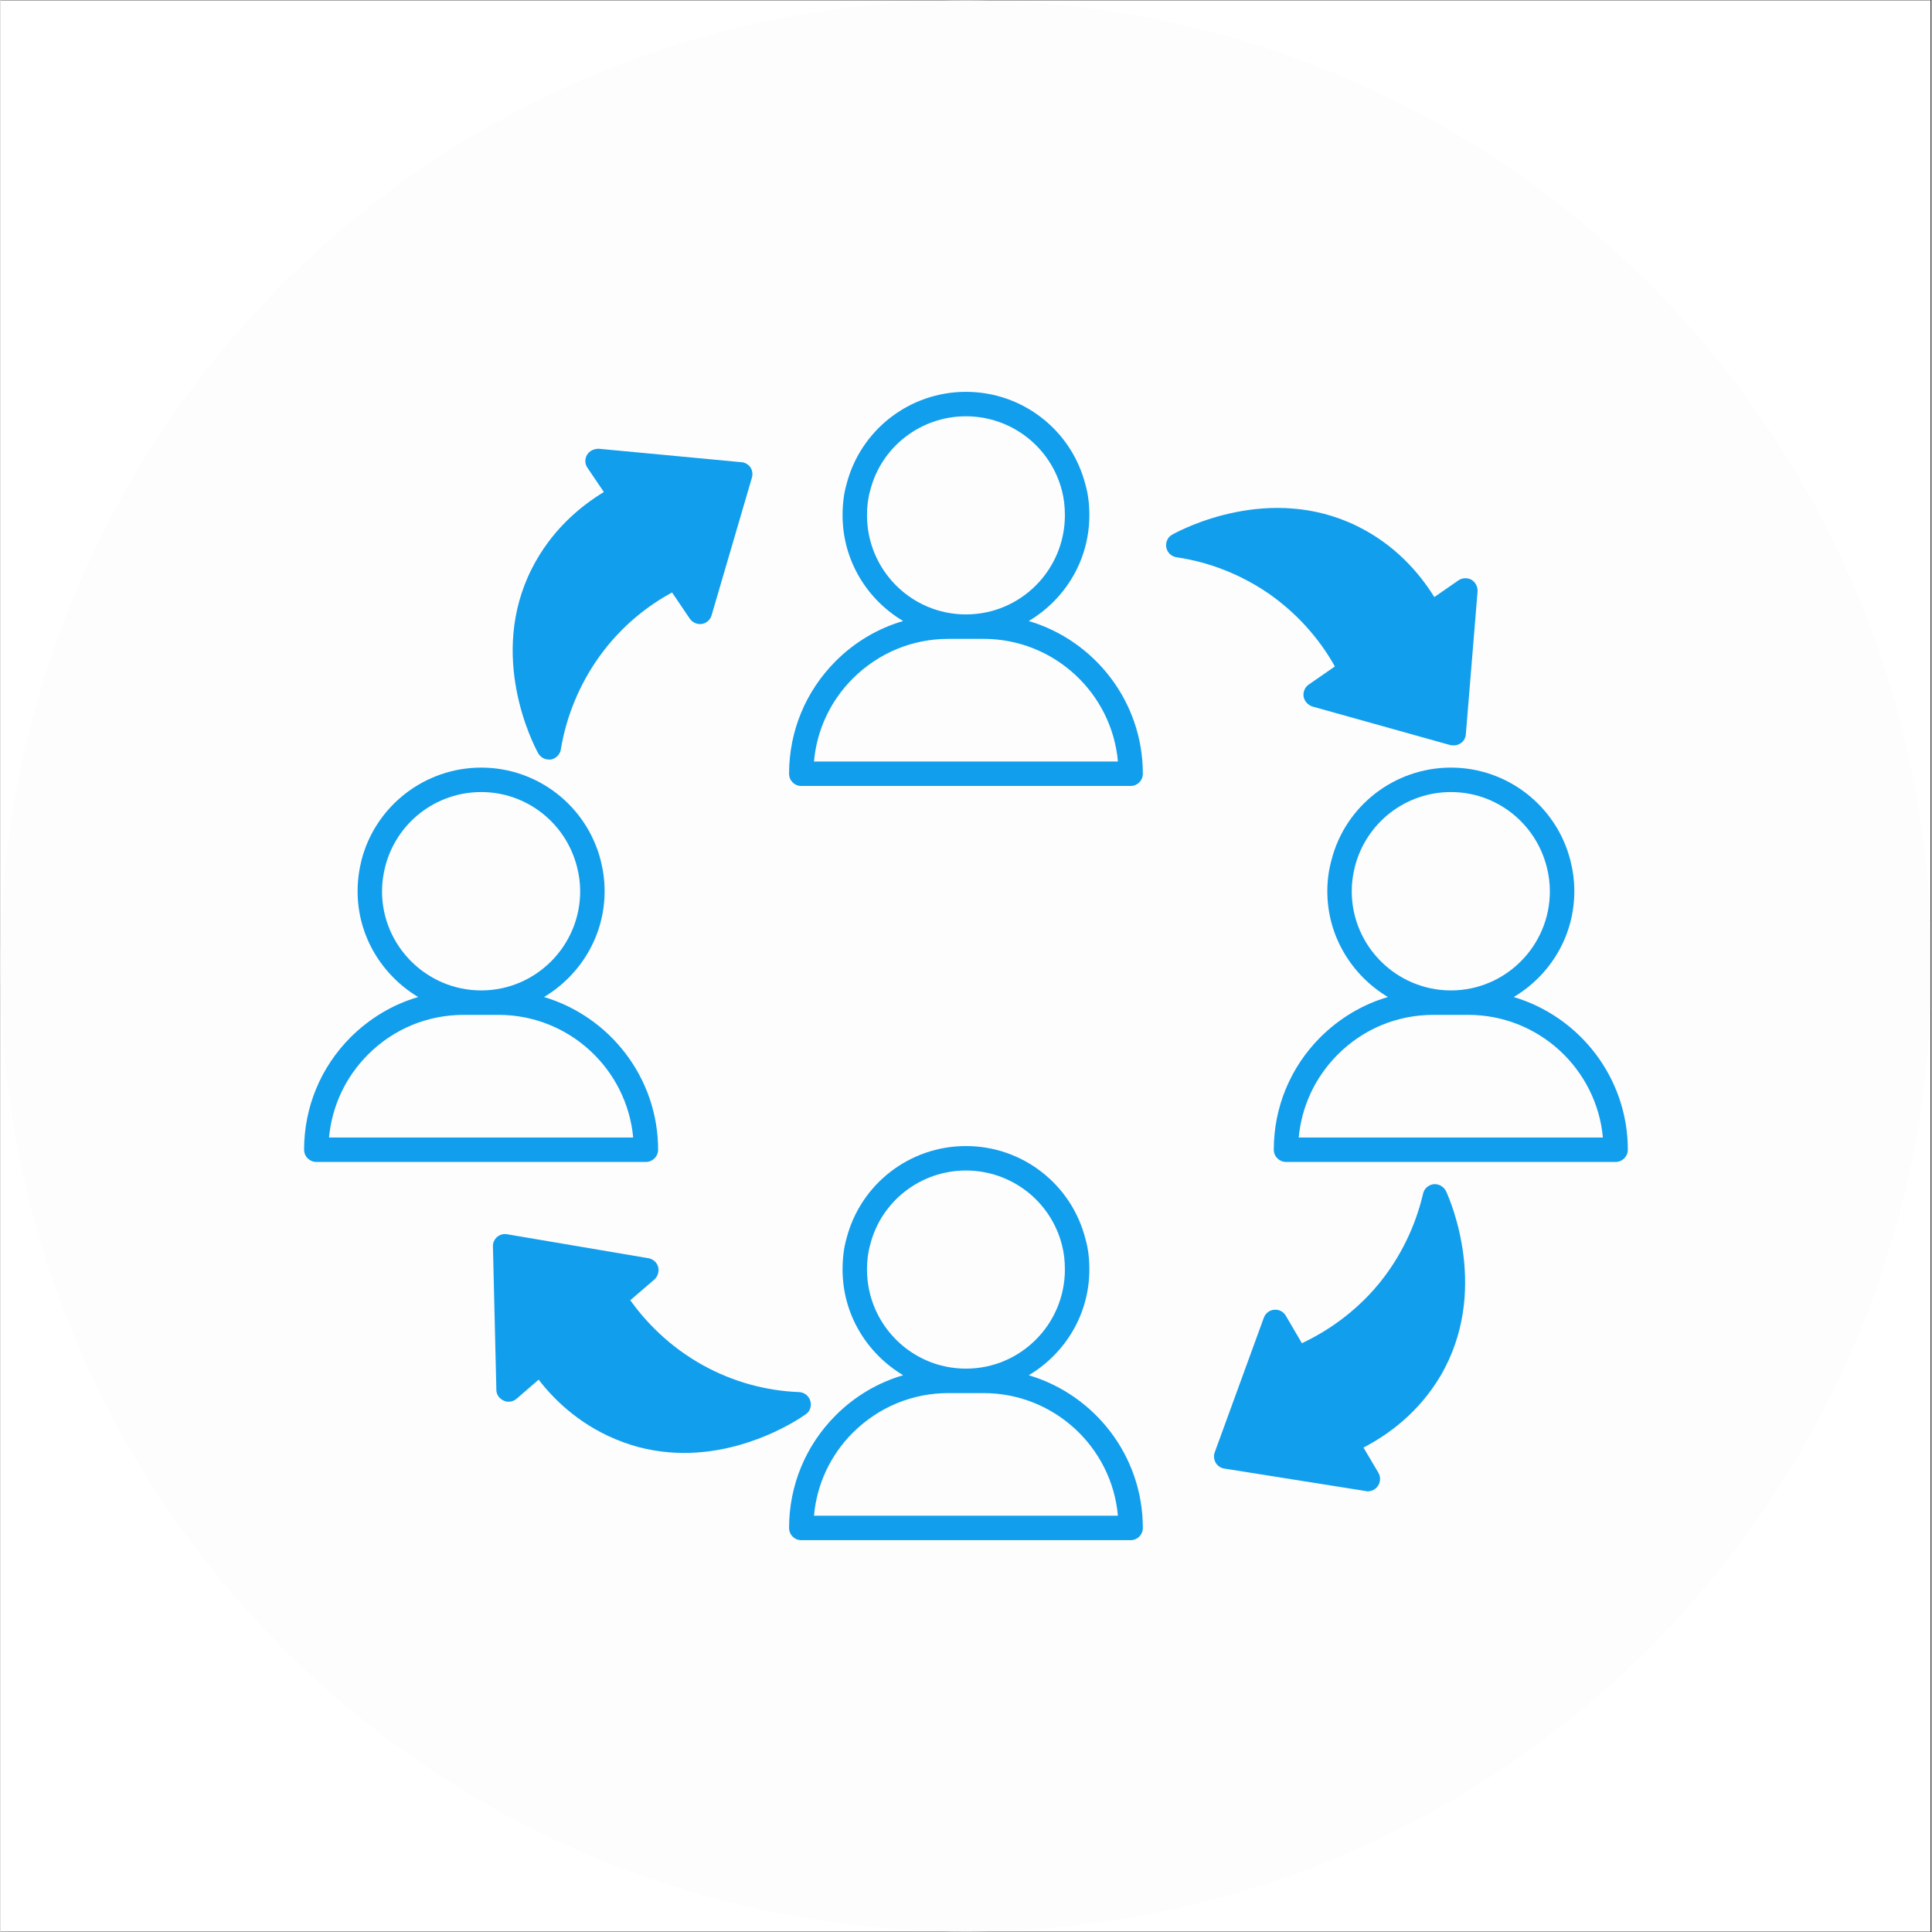 <svg xmlns="http://www.w3.org/2000/svg" xmlns:xlink="http://www.w3.org/1999/xlink" width="300" zoomAndPan="magnify" viewBox="0 0 224.88 225" height="300" preserveAspectRatio="xMidYMid meet" version="1.0"><rect x="0" y="0" width="224.88" height="225" fill="#333333" stroke="none"/><defs><clipPath id="4cdcbeaa11"><path d="M 0 0.059 L 224.762 0.059 L 224.762 224.938 L 0 224.938 Z M 0 0.059 " clip-rule="nonzero"/></clipPath><clipPath id="40ed89e8da"><path d="M 0 0.059 L 224.762 0.059 L 224.762 224.938 L 0 224.938 Z M 0 0.059 " clip-rule="nonzero"/></clipPath><clipPath id="37752790dd"><path d="M 112.441 0.059 C 50.34 0.059 0 50.402 0 112.5 C 0 174.598 50.34 224.941 112.441 224.941 C 174.539 224.941 224.879 174.598 224.879 112.5 C 224.879 50.402 174.539 0.059 112.441 0.059 Z M 112.441 0.059 " clip-rule="nonzero"/></clipPath><clipPath id="9f8106d08c"><path d="M 0 0.059 L 224.762 0.059 L 224.762 224.938 L 0 224.938 Z M 0 0.059 " clip-rule="nonzero"/></clipPath><clipPath id="ddb33e57ab"><path d="M 112.441 0.059 C 50.34 0.059 0 50.402 0 112.5 C 0 174.598 50.34 224.941 112.441 224.941 C 174.539 224.941 224.879 174.598 224.879 112.5 C 224.879 50.402 174.539 0.059 112.441 0.059 Z M 112.441 0.059 " clip-rule="nonzero"/></clipPath><clipPath id="2a07cd5f80"><rect x="0" width="225" y="0" height="225"/></clipPath><clipPath id="0750c78d0c"><path d="M 91 45.41 L 134 45.41 L 134 92 L 91 92 Z M 91 45.41 " clip-rule="nonzero"/></clipPath><clipPath id="0a19752a00"><path d="M 148 89 L 189.742 89 L 189.742 136 L 148 136 Z M 148 89 " clip-rule="nonzero"/></clipPath><clipPath id="c97a3eadda"><path d="M 35.324 89 L 77 89 L 77 136 L 35.324 136 Z M 35.324 89 " clip-rule="nonzero"/></clipPath><clipPath id="5527f85f3e"><path d="M 91 133 L 134 133 L 134 179.59 L 91 179.59 Z M 91 133 " clip-rule="nonzero"/></clipPath></defs><g clip-path="url(#4cdcbeaa11)"><path fill="#ffffff" d="M 0 0.059 L 224.879 0.059 L 224.879 224.941 L 0 224.941 Z M 0 0.059 " fill-opacity="1" fill-rule="nonzero"/><path fill="#ffffff" d="M 0 0.059 L 224.879 0.059 L 224.879 224.941 L 0 224.941 Z M 0 0.059 " fill-opacity="1" fill-rule="nonzero"/></g><g clip-path="url(#40ed89e8da)"><g clip-path="url(#37752790dd)"><g transform="matrix(1, 0, 0, 1, 0, -0)"><g clip-path="url(#2a07cd5f80)"><g clip-path="url(#9f8106d08c)"><g clip-path="url(#ddb33e57ab)"><path fill="#fdfdfd" d="M 0 0.059 L 224.879 0.059 L 224.879 224.941 L 0 224.941 Z M 0 0.059 " fill-opacity="1" fill-rule="nonzero"/></g></g></g></g></g></g><g clip-path="url(#0750c78d0c)"><path fill="#119eed" d="M 119.746 72.324 C 123.957 69.82 126.805 65.266 126.805 60.004 C 126.805 58.723 126.66 57.5 126.348 56.445 C 124.727 50.074 119.008 45.633 112.434 45.633 C 105.863 45.633 100.145 50.074 98.52 56.418 C 98.207 57.5 98.066 58.723 98.066 60.004 C 98.066 65.266 100.91 69.82 105.121 72.324 C 102.191 73.176 99.488 74.77 97.27 76.988 C 93.77 80.488 91.836 85.156 91.836 90.105 C 91.836 90.902 92.461 91.531 93.258 91.531 L 131.613 91.531 C 132.41 91.531 133.035 90.902 133.035 90.105 C 133.035 81.715 127.43 74.602 119.746 72.324 Z M 100.91 60.004 C 100.91 58.98 101.023 58.012 101.281 57.129 C 102.562 52.035 107.172 48.48 112.434 48.48 C 117.699 48.48 122.309 52.035 123.617 57.156 C 123.844 58.012 123.957 58.98 123.957 60.004 C 123.957 66.375 118.809 71.555 112.434 71.555 C 106.062 71.555 100.91 66.375 100.91 60.004 Z M 94.738 88.684 C 95.051 85.043 96.645 81.629 99.262 79.012 C 102.277 76.023 106.203 74.402 110.387 74.402 L 114.484 74.402 C 122.68 74.402 129.422 80.688 130.133 88.684 Z M 94.738 88.684 " fill-opacity="1" fill-rule="nonzero"/></g><g clip-path="url(#0a19752a00)"><path fill="#119eed" d="M 176.227 116.113 C 180.438 113.609 183.285 109.059 183.285 103.793 C 183.285 102.512 183.113 101.316 182.828 100.207 C 181.207 93.863 175.488 89.395 168.914 89.395 C 162.344 89.395 156.594 93.863 155 100.18 C 154.688 101.316 154.52 102.512 154.52 103.793 C 154.52 109.027 157.363 113.582 161.574 116.113 C 158.645 116.969 155.969 118.559 153.723 120.781 C 150.223 124.281 148.285 128.945 148.285 133.898 C 148.285 134.695 148.941 135.32 149.711 135.32 L 188.094 135.32 C 188.863 135.32 189.516 134.695 189.516 133.898 C 189.516 125.504 183.883 118.391 176.227 116.113 Z M 157.363 103.793 C 157.363 102.77 157.504 101.828 157.734 100.918 C 159.043 95.824 163.621 92.242 168.914 92.242 C 174.18 92.242 178.762 95.824 180.07 100.949 C 180.297 101.828 180.438 102.77 180.438 103.793 C 180.438 110.168 175.262 115.344 168.914 115.344 C 162.57 115.344 157.363 110.168 157.363 103.793 Z M 151.188 132.473 C 151.531 128.805 153.125 125.418 155.742 122.801 C 158.73 119.812 162.684 118.191 166.867 118.191 L 170.938 118.191 C 179.129 118.191 185.875 124.48 186.613 132.473 Z M 151.188 132.473 " fill-opacity="1" fill-rule="nonzero"/></g><g clip-path="url(#c97a3eadda)"><path fill="#119eed" d="M 76.582 133.898 C 76.582 125.504 70.949 118.391 63.297 116.113 C 67.477 113.609 70.352 109.059 70.352 103.793 C 70.352 102.512 70.18 101.316 69.898 100.207 C 68.273 93.863 62.555 89.395 55.984 89.395 C 49.41 89.395 43.664 93.863 42.039 100.18 C 41.758 101.316 41.586 102.512 41.586 103.793 C 41.586 109.027 44.43 113.582 48.641 116.113 C 45.711 116.969 43.035 118.559 40.789 120.781 C 37.289 124.281 35.355 128.945 35.355 133.898 C 35.355 134.695 36.008 135.32 36.777 135.32 L 75.16 135.32 C 75.93 135.32 76.582 134.695 76.582 133.898 Z M 44.43 103.793 C 44.43 102.77 44.574 101.828 44.801 100.918 C 46.109 95.824 50.691 92.242 55.984 92.242 C 61.246 92.242 65.828 95.824 67.137 100.949 C 67.363 101.828 67.508 102.77 67.508 103.793 C 67.508 110.168 62.328 115.344 55.984 115.344 C 49.637 115.344 44.43 110.168 44.43 103.793 Z M 38.258 132.473 C 38.598 128.805 40.191 125.418 42.809 122.801 C 45.797 119.812 49.75 118.191 53.934 118.191 L 58.004 118.191 C 66.199 118.191 72.941 124.48 73.68 132.473 Z M 38.258 132.473 " fill-opacity="1" fill-rule="nonzero"/></g><g clip-path="url(#5527f85f3e)"><path fill="#119eed" d="M 119.746 160.16 C 123.957 157.656 126.805 153.102 126.805 147.84 C 126.805 146.559 126.66 145.336 126.348 144.281 C 124.727 137.91 119.008 133.469 112.434 133.469 C 105.863 133.469 100.145 137.91 98.52 144.254 C 98.207 145.336 98.066 146.559 98.066 147.84 C 98.066 153.102 100.91 157.629 105.121 160.16 C 102.191 161.012 99.488 162.605 97.27 164.824 C 93.77 168.324 91.836 172.992 91.836 177.941 C 91.836 178.738 92.461 179.367 93.258 179.367 L 131.613 179.367 C 132.41 179.367 133.035 178.738 133.035 177.941 C 133.035 169.551 127.43 162.438 119.746 160.16 Z M 100.91 147.84 C 100.91 146.816 101.023 145.848 101.281 144.965 C 102.562 139.871 107.172 136.316 112.434 136.316 C 117.699 136.316 122.309 139.871 123.617 144.992 C 123.844 145.848 123.957 146.816 123.957 147.84 C 123.957 154.211 118.809 159.391 112.434 159.391 C 106.062 159.391 100.91 154.211 100.91 147.84 Z M 94.738 176.52 C 95.051 172.879 96.645 169.465 99.262 166.848 C 102.277 163.859 106.203 162.238 110.387 162.238 L 114.484 162.238 C 122.68 162.238 129.422 168.523 130.133 176.52 Z M 94.738 176.52 " fill-opacity="1" fill-rule="nonzero"/></g><path fill="#119eed" d="M 155.398 77.617 L 152.355 79.723 C 151.898 80.035 151.672 80.602 151.758 81.145 C 151.871 81.684 152.27 82.113 152.781 82.281 L 168.859 86.777 C 169 86.805 169.113 86.805 169.258 86.805 C 169.543 86.805 169.824 86.723 170.055 86.551 C 170.422 86.324 170.621 85.926 170.652 85.496 L 172.016 68.879 C 172.047 68.312 171.762 67.801 171.305 67.516 C 170.82 67.258 170.223 67.285 169.77 67.602 L 166.98 69.535 C 165.246 66.746 162.43 63.445 157.961 61.254 C 147.773 56.277 137.617 61.625 136.477 62.25 C 135.938 62.535 135.652 63.16 135.766 63.758 C 135.879 64.355 136.363 64.812 136.961 64.898 C 140.832 65.465 144.531 66.945 147.746 69.164 C 151.559 71.84 153.977 75.055 155.398 77.617 Z M 155.398 77.617 " fill-opacity="1" fill-rule="nonzero"/><path fill="#119eed" d="M 166.895 137.91 C 166.297 137.996 165.785 138.422 165.672 139.02 C 165.047 141.664 163.68 145.621 160.578 149.434 C 157.621 153.047 154.203 155.18 151.559 156.434 L 149.68 153.219 C 149.395 152.762 148.914 152.477 148.316 152.535 C 147.773 152.59 147.32 152.934 147.121 153.473 L 141.402 169.152 C 141.258 169.551 141.316 169.977 141.516 170.348 C 141.742 170.715 142.113 170.973 142.512 171.027 L 159.012 173.648 C 159.07 173.676 159.156 173.676 159.242 173.676 C 159.695 173.676 160.152 173.449 160.406 173.051 C 160.723 172.594 160.75 171.996 160.465 171.512 L 158.73 168.582 C 161.633 167.074 165.16 164.512 167.691 160.246 C 173.441 150.457 168.887 139.902 168.348 138.734 C 168.09 138.195 167.492 137.852 166.895 137.91 Z M 166.895 137.91 " fill-opacity="1" fill-rule="nonzero"/><path fill="#119eed" d="M 94.309 163.148 C 94.141 162.578 93.629 162.152 93 162.121 C 89.102 161.98 85.262 160.898 81.848 159.02 C 77.777 156.773 75.047 153.812 73.34 151.426 L 76.156 149.004 C 76.555 148.637 76.727 148.066 76.582 147.527 C 76.441 147.016 75.984 146.617 75.445 146.531 L 59 143.742 C 58.574 143.656 58.145 143.797 57.832 144.055 C 57.52 144.34 57.32 144.738 57.348 145.164 L 57.746 161.867 C 57.746 162.406 58.09 162.891 58.602 163.117 C 59.086 163.348 59.684 163.262 60.109 162.891 L 62.668 160.672 C 64.66 163.262 67.848 166.25 72.516 167.957 C 74.961 168.867 77.379 169.207 79.629 169.207 C 87.141 169.207 92.973 165.281 93.77 164.711 C 94.281 164.371 94.48 163.746 94.309 163.148 Z M 94.309 163.148 " fill-opacity="1" fill-rule="nonzero"/><path fill="#119eed" d="M 61.871 66.234 C 56.75 76.363 61.988 86.578 62.613 87.715 C 62.867 88.172 63.352 88.457 63.863 88.457 L 64.094 88.457 C 64.691 88.344 65.172 87.859 65.258 87.262 C 65.887 83.422 67.422 79.723 69.668 76.562 C 72.371 72.75 75.645 70.387 78.207 68.996 L 80.281 72.066 C 80.594 72.492 81.137 72.75 81.676 72.664 C 82.219 72.578 82.672 72.18 82.816 71.641 L 87.508 55.621 C 87.625 55.223 87.566 54.797 87.34 54.426 C 87.082 54.086 86.715 53.855 86.285 53.828 L 69.668 52.262 C 69.129 52.262 68.59 52.492 68.305 52.977 C 68.02 53.457 68.047 54.027 68.359 54.484 L 70.266 57.301 C 67.449 59.008 64.121 61.797 61.871 66.234 Z M 61.871 66.234 " fill-opacity="1" fill-rule="nonzero"/></svg>